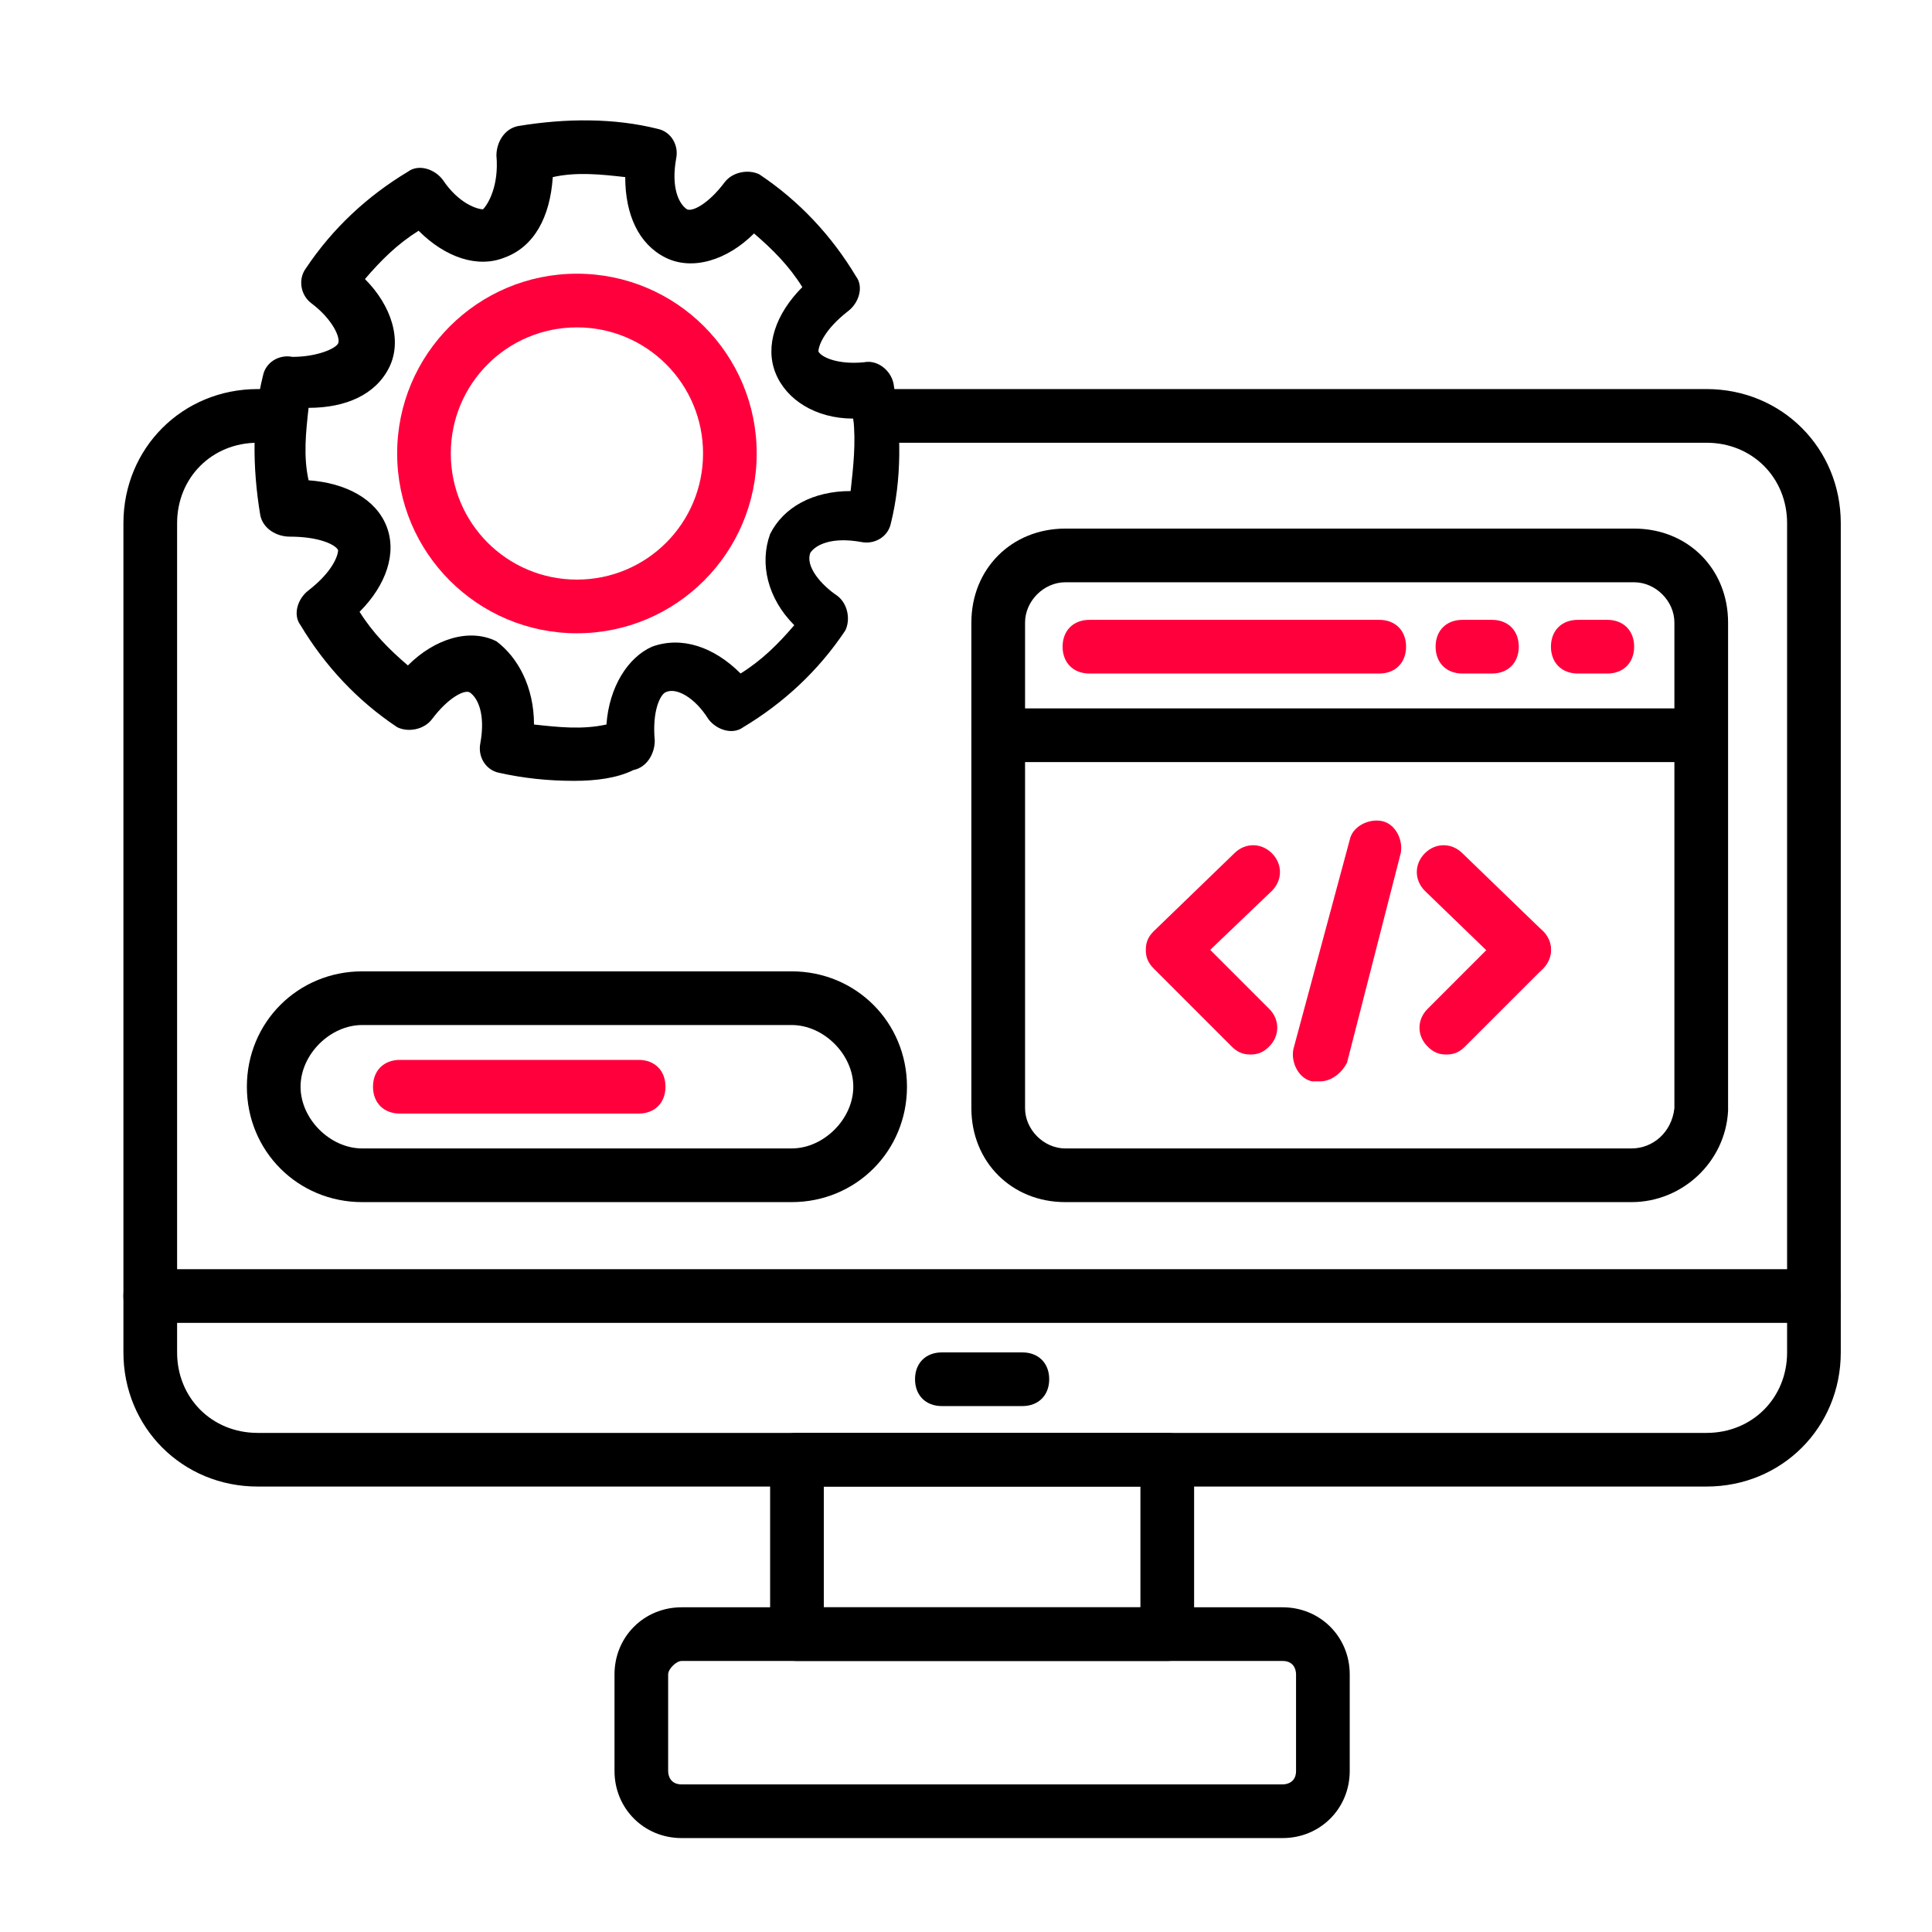 <svg width="60" height="60" viewBox="0 0 60 60" fill="none" xmlns="http://www.w3.org/2000/svg">
<g clip-path="url(#clip0_264_707)">
<path d="M53 46.166H8C5.667 46.166 3.833 44.333 3.833 42V16.25C3.833 13.916 5.667 12.083 8 12.083H8.334C8.834 12.083 9.167 12.416 9.167 12.916C9.167 13.416 8.834 13.75 8.334 13.75H8C6.583 13.75 5.5 14.833 5.5 16.25V42C5.5 43.416 6.583 44.5 8 44.5H53C54.417 44.5 55.5 43.416 55.5 42V16.25C55.5 14.833 54.417 13.75 53 13.75H27.334C26.834 13.75 26.5 13.416 26.5 12.916C26.5 12.416 26.834 12.083 27.334 12.083H53C55.334 12.083 57.167 13.916 57.167 16.25V42C57.167 44.333 55.334 46.166 53 46.166Z" fill="black"/>
<path d="M56.334 41.083H4.667C4.167 41.083 3.833 40.749 3.833 40.249C3.833 39.749 4.167 39.416 4.667 39.416H56.334C56.834 39.416 57.167 39.749 57.167 40.249C57.167 40.749 56.834 41.083 56.334 41.083Z" fill="black"/>
<path d="M36.25 51.583H24.75C24.25 51.583 23.917 51.25 23.917 50.75V45.333C23.917 44.833 24.25 44.5 24.75 44.5H36.25C36.75 44.5 37.084 44.833 37.084 45.333V50.75C37.084 51.25 36.75 51.583 36.25 51.583ZM25.584 49.917H35.417V46.167H25.584V49.917Z" fill="black"/>
<path d="M39.834 57.083H21.167C20 57.083 19.084 56.166 19.084 54.999V51.999C19.084 50.833 20 49.916 21.167 49.916H39.834C41 49.916 41.917 50.833 41.917 51.999V54.999C41.917 56.166 41 57.083 39.834 57.083ZM21.167 51.583C21 51.583 20.75 51.833 20.75 51.999V54.999C20.75 55.166 20.834 55.416 21.167 55.416H39.834C40 55.416 40.25 55.333 40.25 54.999V51.999C40.25 51.833 40.167 51.583 39.834 51.583H21.167Z" fill="black"/>
<path d="M31.75 43.667H29.25C28.75 43.667 28.417 43.333 28.417 42.833C28.417 42.333 28.75 42 29.25 42H31.75C32.25 42 32.584 42.333 32.584 42.833C32.584 43.333 32.25 43.667 31.75 43.667Z" fill="black"/>
<path d="M17.834 24.25C17 24.25 16.25 24.166 15.5 24C15.084 23.916 14.834 23.5 14.917 23.083C15.084 22.166 14.834 21.666 14.584 21.5C14.417 21.416 13.917 21.666 13.417 22.333C13.167 22.666 12.667 22.75 12.334 22.583C11.084 21.75 10.084 20.666 9.333 19.416C9.083 19.083 9.25 18.583 9.583 18.333C10.334 17.75 10.5 17.25 10.5 17.083C10.417 16.916 9.917 16.666 9 16.666C8.583 16.666 8.167 16.416 8.083 16C7.833 14.5 7.833 13 8.167 11.666C8.25 11.25 8.667 11 9.083 11.083C9.833 11.083 10.417 10.833 10.5 10.666C10.584 10.5 10.334 9.916 9.667 9.416C9.333 9.166 9.25 8.666 9.5 8.333C10.334 7.083 11.417 6.083 12.667 5.333C13 5.083 13.5 5.25 13.75 5.583C14.25 6.333 14.834 6.5 15 6.5C15.167 6.333 15.5 5.75 15.417 4.833C15.417 4.416 15.667 4 16.084 3.916C17.584 3.666 19.084 3.666 20.417 4C20.834 4.083 21.084 4.5 21 4.916C20.834 5.833 21.084 6.333 21.334 6.5C21.5 6.583 22 6.333 22.5 5.666C22.75 5.333 23.25 5.25 23.584 5.416C24.834 6.25 25.834 7.333 26.584 8.583C26.834 8.916 26.667 9.416 26.334 9.666C25.584 10.25 25.417 10.75 25.417 10.916C25.5 11.083 26 11.333 26.834 11.25C27.25 11.166 27.667 11.5 27.75 11.916C28 13.416 28 14.916 27.667 16.25C27.584 16.666 27.167 16.916 26.75 16.833C25.834 16.666 25.334 16.916 25.167 17.166C25 17.583 25.5 18.166 26 18.5C26.334 18.75 26.417 19.25 26.25 19.583C25.417 20.833 24.334 21.833 23.084 22.583C22.75 22.833 22.25 22.666 22 22.333C21.584 21.666 21 21.333 20.667 21.5C20.5 21.583 20.25 22.083 20.334 23C20.334 23.416 20.084 23.833 19.667 23.916C19.167 24.166 18.5 24.25 17.834 24.25ZM16.584 22.5C17.334 22.583 18.084 22.666 18.834 22.5C18.917 21.333 19.5 20.416 20.25 20.083C21.167 19.75 22.167 20.083 23 20.916C23.667 20.5 24.167 20 24.667 19.416C23.834 18.583 23.584 17.5 23.917 16.583C24.334 15.75 25.25 15.25 26.417 15.25C26.5 14.5 26.584 13.75 26.5 13C25.334 13 24.417 12.416 24.084 11.583C23.75 10.75 24.084 9.75 24.917 8.916C24.5 8.25 24 7.75 23.417 7.25C22.584 8.083 21.5 8.416 20.667 8C19.834 7.583 19.417 6.666 19.417 5.5C18.667 5.416 17.917 5.333 17.167 5.5C17.084 6.75 16.584 7.666 15.667 8C14.834 8.333 13.834 8 13 7.166C12.334 7.583 11.834 8.083 11.334 8.666C12.167 9.5 12.5 10.583 12.084 11.416C11.667 12.25 10.75 12.666 9.583 12.666C9.5 13.416 9.417 14.166 9.583 14.916C10.75 15 11.667 15.5 12 16.333C12.334 17.166 12 18.166 11.167 19C11.584 19.666 12.084 20.166 12.667 20.666C13.5 19.833 14.584 19.5 15.417 19.916C16.084 20.416 16.584 21.333 16.584 22.5Z" fill="black"/>
<path d="M17.917 19.667C14.834 19.667 12.334 17.167 12.334 14.083C12.334 11 14.834 8.5 17.917 8.5C21 8.5 23.5 11 23.5 14.083C23.5 17.167 21 19.667 17.917 19.667ZM17.917 10.167C15.75 10.167 14 11.917 14 14.083C14 16.25 15.75 18 17.917 18C20.084 18 21.834 16.25 21.834 14.083C21.834 11.917 20.084 10.167 17.917 10.167Z" fill="#FF003C"/>
<path d="M50.667 37.333H33.084C31.417 37.333 30.167 36.083 30.167 34.416V19.333C30.167 17.666 31.417 16.416 33.084 16.416H50.75C52.417 16.416 53.667 17.666 53.667 19.333V34.499C53.584 36.083 52.25 37.333 50.667 37.333ZM33.084 18.083C32.417 18.083 31.834 18.666 31.834 19.333V34.416C31.834 35.083 32.417 35.666 33.084 35.666H50.667C51.334 35.666 51.917 35.166 52 34.416V19.333C52 18.666 51.417 18.083 50.75 18.083H33.084Z" fill="black"/>
<path d="M52.75 23.667H31C30.5 23.667 30.167 23.333 30.167 22.833C30.167 22.333 30.5 22 31 22H52.75C53.25 22 53.584 22.333 53.584 22.833C53.584 23.333 53.25 23.667 52.75 23.667Z" fill="black"/>
<path d="M42.833 20.917H33.833C33.333 20.917 33 20.583 33 20.083C33 19.583 33.333 19.25 33.833 19.25H42.833C43.333 19.25 43.667 19.583 43.667 20.083C43.667 20.583 43.333 20.917 42.833 20.917Z" fill="#FF003C"/>
<path d="M46.334 20.917H45.417C44.917 20.917 44.584 20.583 44.584 20.083C44.584 19.583 44.917 19.25 45.417 19.25H46.334C46.834 19.25 47.167 19.583 47.167 20.083C47.167 20.583 46.834 20.917 46.334 20.917Z" fill="#FF003C"/>
<path d="M49.916 20.917H49C48.5 20.917 48.166 20.583 48.166 20.083C48.166 19.583 48.5 19.25 49 19.25H49.916C50.416 19.25 50.75 19.583 50.75 20.083C50.75 20.583 50.416 20.917 49.916 20.917Z" fill="#FF003C"/>
<path d="M38.834 32.749C38.584 32.749 38.417 32.666 38.25 32.499L35.834 30.082C35.667 29.916 35.584 29.749 35.584 29.499C35.584 29.249 35.667 29.082 35.834 28.916L38.334 26.499C38.667 26.166 39.167 26.166 39.5 26.499C39.834 26.832 39.834 27.332 39.5 27.666L37.584 29.499L39.417 31.332C39.75 31.666 39.75 32.166 39.417 32.499C39.25 32.666 39.084 32.749 38.834 32.749Z" fill="#FF003C"/>
<path d="M44.917 32.749C44.667 32.749 44.5 32.666 44.334 32.499C44 32.166 44 31.666 44.334 31.333L46.75 28.916C47.084 28.583 47.584 28.583 47.917 28.916C48.25 29.249 48.25 29.749 47.917 30.083L45.5 32.499C45.334 32.666 45.167 32.749 44.917 32.749Z" fill="#FF003C"/>
<path d="M47.333 30.332C47.167 30.332 46.917 30.249 46.75 30.082L44.25 27.666C43.917 27.332 43.917 26.832 44.25 26.499C44.583 26.166 45.083 26.166 45.417 26.499L47.917 28.916C48.25 29.249 48.25 29.749 47.917 30.082C47.75 30.249 47.583 30.332 47.333 30.332Z" fill="#FF003C"/>
<path d="M41 33.583C40.917 33.583 40.834 33.583 40.75 33.583C40.334 33.499 40.084 32.999 40.167 32.583L41.917 26.083C42 25.666 42.5 25.416 42.917 25.499C43.334 25.583 43.584 26.083 43.5 26.499L41.834 32.999C41.667 33.333 41.334 33.583 41 33.583Z" fill="#FF003C"/>
<path d="M24.584 37.333H11.25C9.25 37.333 7.667 35.749 7.667 33.749C7.667 31.749 9.25 30.166 11.25 30.166H24.584C26.584 30.166 28.167 31.749 28.167 33.749C28.167 35.749 26.584 37.333 24.584 37.333ZM11.25 31.833C10.25 31.833 9.334 32.749 9.334 33.749C9.334 34.749 10.25 35.666 11.25 35.666H24.584C25.584 35.666 26.5 34.749 26.5 33.749C26.5 32.749 25.584 31.833 24.584 31.833H11.25Z" fill="black"/>
<path d="M19.834 34.583H12.417C11.917 34.583 11.584 34.249 11.584 33.749C11.584 33.249 11.917 32.916 12.417 32.916H19.834C20.334 32.916 20.667 33.249 20.667 33.749C20.667 34.249 20.334 34.583 19.834 34.583Z" fill="#FF003C"/>
</g>
<defs>
<clipPath id="clip0_264_707">
<rect width="55" height="55" fill="white" transform="translate(3 3)"/>
</clipPath>
</defs>
</svg>
